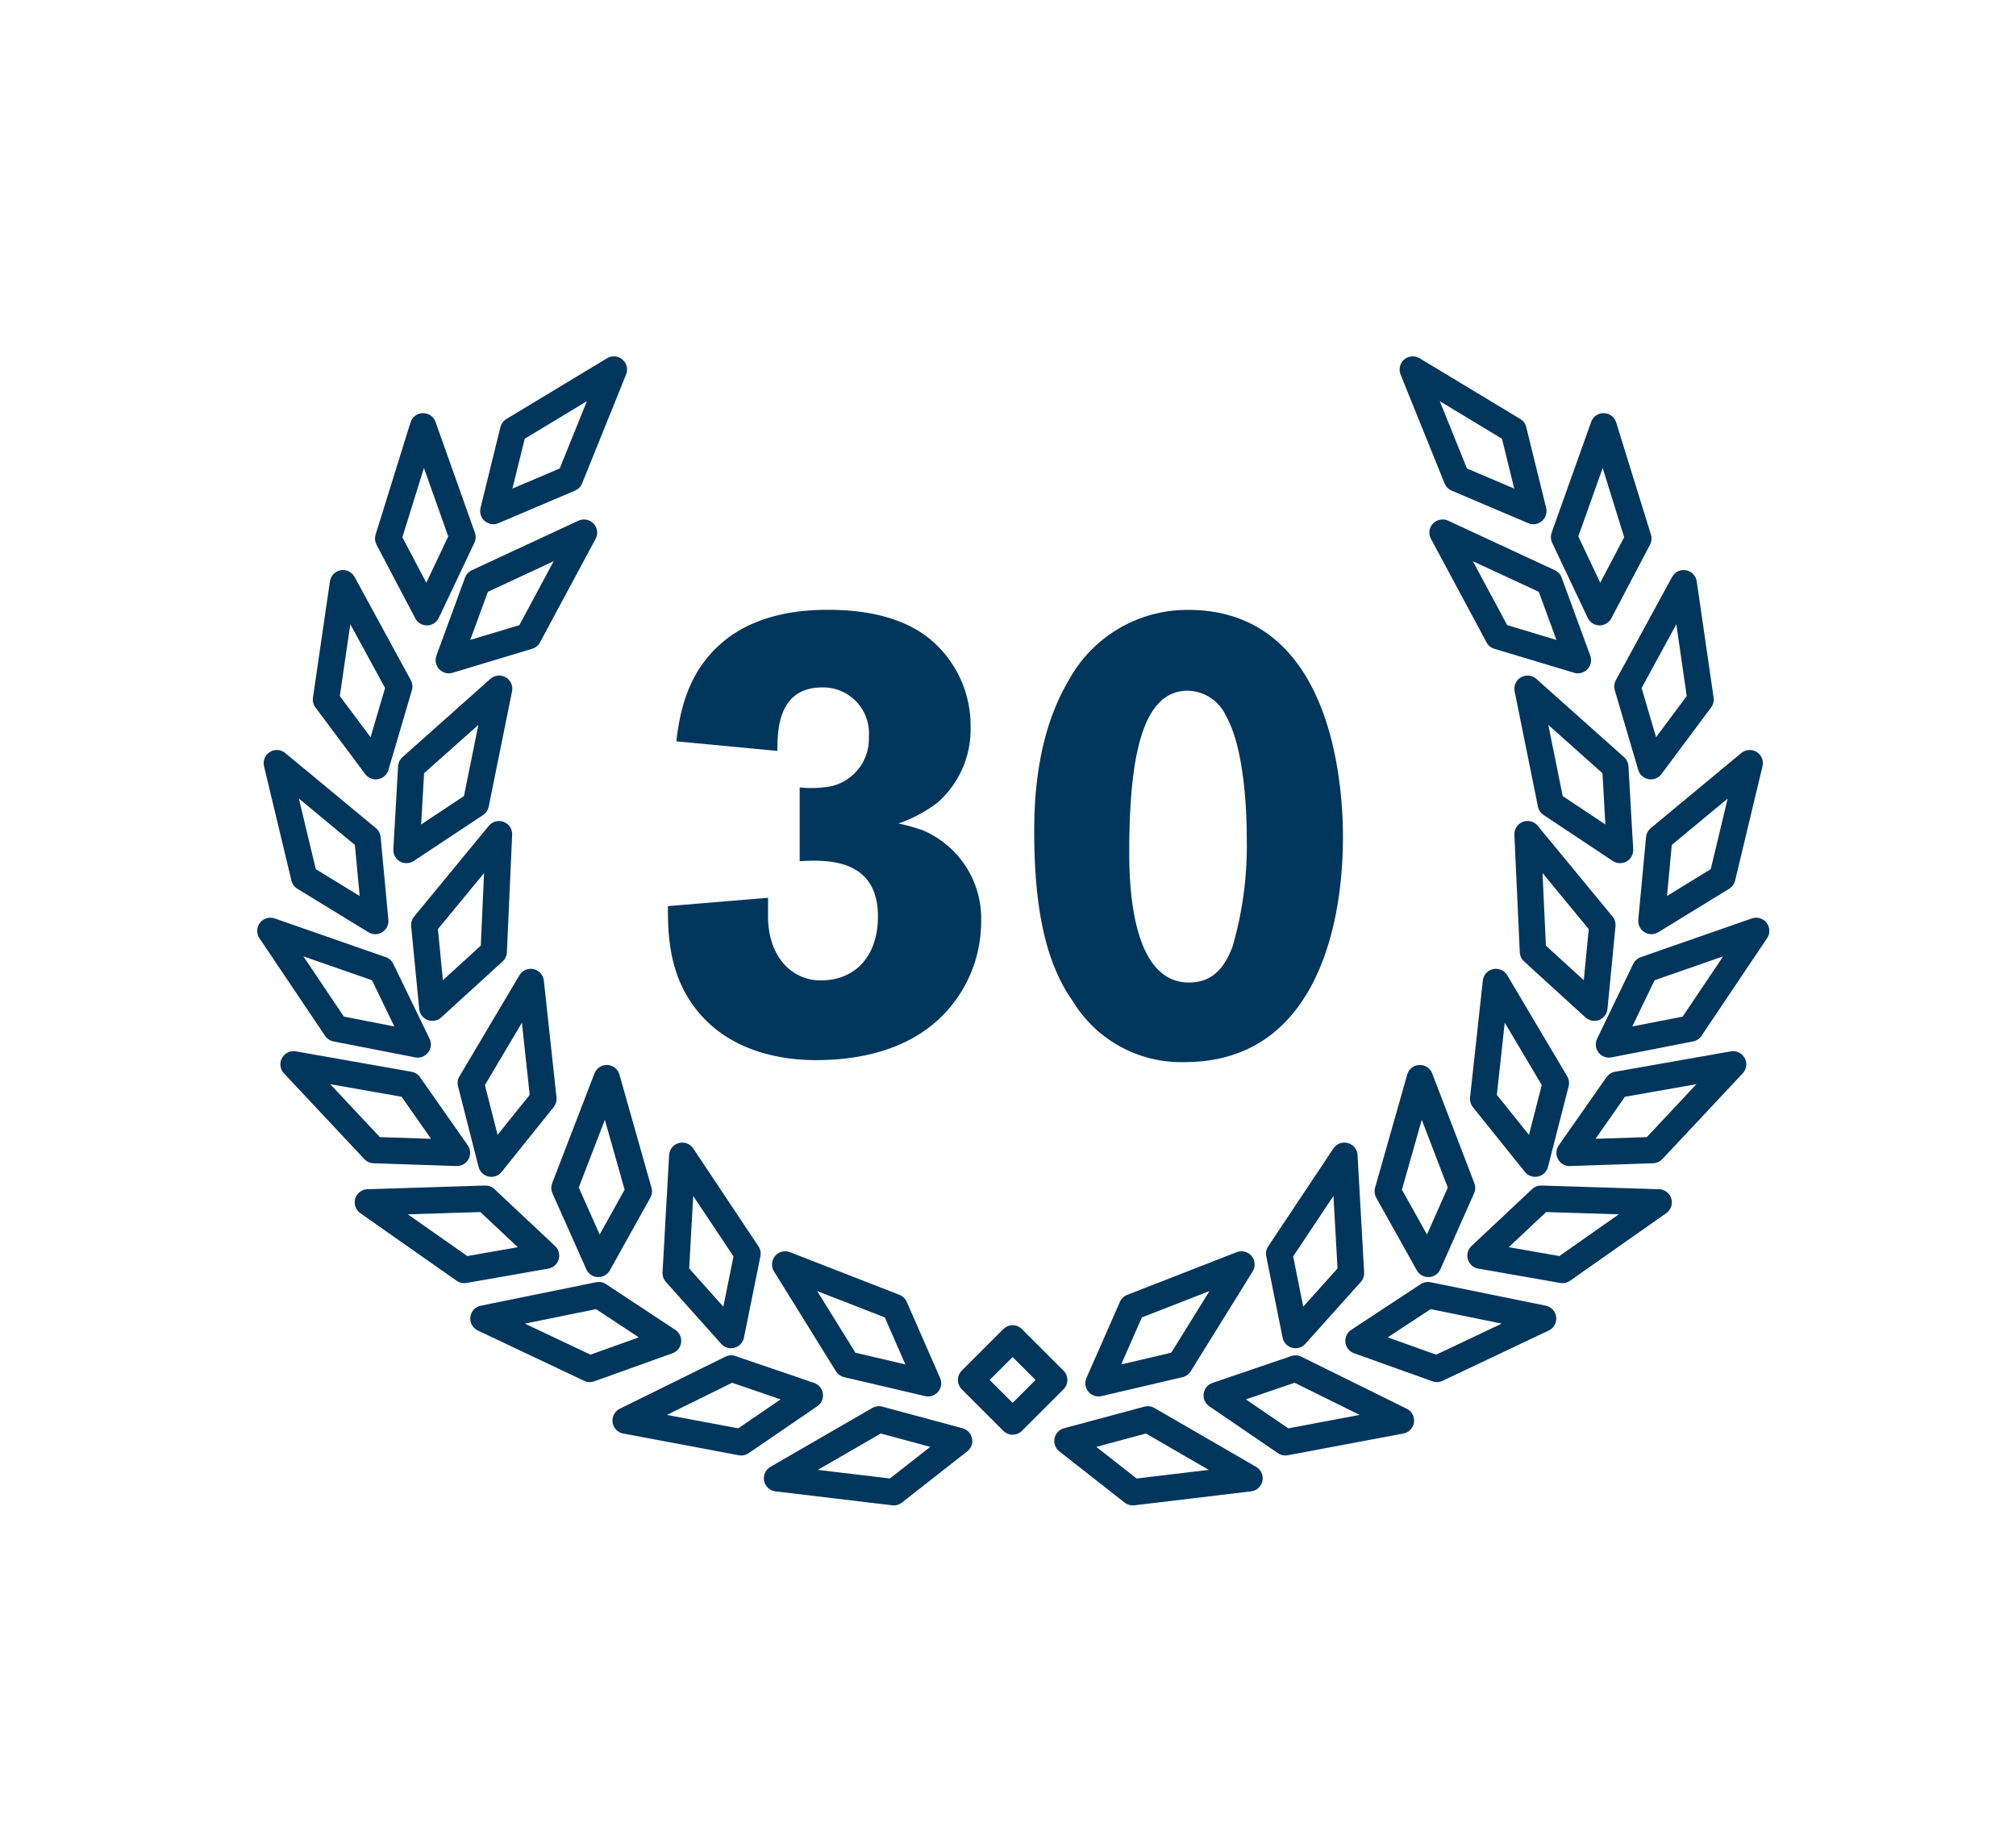 <svg id="IMAGES" xmlns="http://www.w3.org/2000/svg" viewBox="0 0 153 139"><defs><style>.cls-1{fill:none;stroke:#00365c;stroke-linecap:round;stroke-linejoin:round;stroke-width:2px;}.cls-2{fill:#00365c;}</style></defs><polygon class="cls-1" points="59.59 95.98 64.29 103.56 70.43 105 67.9 99.22 59.59 95.98"/><polygon class="cls-1" points="51.78 87.73 51.28 96.64 55.48 101.34 56.73 95.16 51.78 87.73"/><polygon class="cls-1" points="46.05 81.84 42.84 90.17 45.41 95.94 48.48 90.43 46.05 81.84"/><polygon class="cls-1" points="40.28 74.54 35.73 82.21 37.29 88.33 41.24 83.41 40.28 74.54"/><polygon class="cls-1" points="37.87 63.32 32.2 70.21 32.81 76.49 37.47 72.24 37.87 63.32"/><polygon class="cls-1" points="37.88 52.28 31.21 58.22 30.85 64.52 36.11 61.03 37.88 52.28"/><polygon class="cls-1" points="44.32 40.43 36.23 44.19 34.06 50.11 40.1 48.29 44.32 40.43"/><polygon class="cls-1" points="46.59 28.05 38.95 32.66 37.44 38.79 43.25 36.32 46.59 28.05"/><polygon class="cls-1" points="32.11 32.36 29.46 40.88 32.4 46.47 35.1 40.77 32.11 32.36"/><polygon class="cls-1" points="26.03 44.27 24.74 53.1 28.52 58.16 30.3 52.11 26.03 44.27"/><polygon class="cls-1" points="21.01 57.93 23.09 66.61 28.48 69.91 27.89 63.63 21.01 57.93"/><polygon class="cls-1" points="20.52 70.66 25.5 78.07 31.7 79.28 28.95 73.6 20.52 70.66"/><polygon class="cls-1" points="22.28 80.79 28.38 87.3 34.68 87.51 31.06 82.34 22.28 80.79"/><polygon class="cls-1" points="27.92 91.27 35.23 96.4 41.44 95.31 36.84 90.99 27.92 91.27"/><polygon class="cls-1" points="36.69 100.09 44.76 103.91 50.7 101.78 45.44 98.31 36.69 100.09"/><polygon class="cls-1" points="47.48 107.83 56.25 109.48 61.46 105.92 55.49 103.88 47.48 107.83"/><polygon class="cls-1" points="58.97 112.21 67.83 113.27 72.79 109.38 66.7 107.74 58.97 112.21"/><rect class="cls-1" x="74.62" y="102.52" width="4.46" height="4.46" transform="translate(-51.56 85.02) rotate(-45)"/><polygon class="cls-1" points="94.22 95.98 89.52 103.56 83.37 105 85.91 99.22 94.22 95.98"/><polygon class="cls-1" points="102.03 87.73 102.53 96.64 98.32 101.34 97.08 95.16 102.03 87.73"/><polygon class="cls-1" points="107.76 81.84 110.96 90.17 108.4 95.94 105.32 90.43 107.76 81.84"/><polygon class="cls-1" points="113.53 74.54 118.08 82.21 116.51 88.33 112.56 83.41 113.53 74.54"/><polygon class="cls-1" points="115.93 63.32 121.61 70.21 121 76.49 116.34 72.24 115.93 63.32"/><polygon class="cls-1" points="115.93 52.28 122.59 58.22 122.95 64.52 117.7 61.03 115.93 52.28"/><polygon class="cls-1" points="109.48 40.43 117.58 44.19 119.75 50.11 113.7 48.29 109.48 40.43"/><polygon class="cls-1" points="107.22 28.05 114.86 32.66 116.37 38.79 110.56 36.32 107.22 28.05"/><polygon class="cls-1" points="121.7 32.36 124.34 40.88 121.4 46.47 118.7 40.77 121.7 32.36"/><polygon class="cls-1" points="127.78 44.27 129.06 53.1 125.29 58.16 123.51 52.11 127.78 44.27"/><polygon class="cls-1" points="132.79 57.93 130.71 66.61 125.33 69.91 125.92 63.63 132.79 57.93"/><polygon class="cls-1" points="133.28 70.66 128.3 78.07 122.11 79.28 124.85 73.6 133.28 70.66"/><polygon class="cls-1" points="131.53 80.79 125.43 87.3 119.12 87.51 122.74 82.34 131.53 80.79"/><polygon class="cls-1" points="125.88 91.27 118.58 96.4 112.36 95.31 116.96 90.99 125.88 91.27"/><polygon class="cls-1" points="117.11 100.09 109.05 103.91 103.1 101.78 108.37 98.31 117.11 100.09"/><polygon class="cls-1" points="106.32 107.83 97.55 109.48 92.34 105.92 98.32 103.88 106.32 107.83"/><polygon class="cls-1" points="94.83 112.21 85.97 113.27 81.01 109.38 87.11 107.74 94.83 112.21"/><path class="cls-2" d="M51.33,56.27c.34-3.07,1.26-5.69,3.65-7.64,2.82-2.29,6.57-2.34,7.89-2.34,4.13,0,6.47,1.17,7.79,2.29a8.52,8.52,0,0,1,3,6.58,7.41,7.41,0,0,1-2.48,5.74,10.37,10.37,0,0,1-3,1.61,13.36,13.36,0,0,1,1.89.53,7.28,7.28,0,0,1,4.39,7,10.13,10.13,0,0,1-2.29,6.34c-2.58,3.16-6.58,4.09-10.23,4.09-3.36,0-6.72-1-8.91-3.61-2.34-2.77-2.34-6.13-2.34-8.08l7.6-.63c0,.48,0,.92,0,1.41,0,3.06,1.8,4.86,4,4.86,2.58,0,4.34-1.8,4.34-4.86,0-4.49-4.05-4.29-5.94-4.19v-5.6a8.21,8.21,0,0,0,2.43-.1,3.69,3.69,0,0,0,2.82-3.75,3.48,3.48,0,0,0-3.55-3.74C59,52.19,59,55.54,59,57Z"/><path class="cls-2" d="M101.92,63.53c0,7.5-2.48,17.09-12,17.09A9.62,9.62,0,0,1,81.42,76c-2-2.82-2.93-6.86-2.93-12.9,0-3.12.35-7.65,2.64-11.5a10.25,10.25,0,0,1,8.66-5.3C100.8,46,101.92,58.81,101.92,63.53ZM85.7,64.75c0,3.79.59,9.83,4.53,9.83,1.76,0,2.68-1.07,3.31-2.72a27.37,27.37,0,0,0,1.08-8.23c0-3.27-.4-7.21-1.56-9.26A3.27,3.27,0,0,0,90,52.43C86.73,52.57,85.7,57.3,85.7,64.75Z"/></svg>